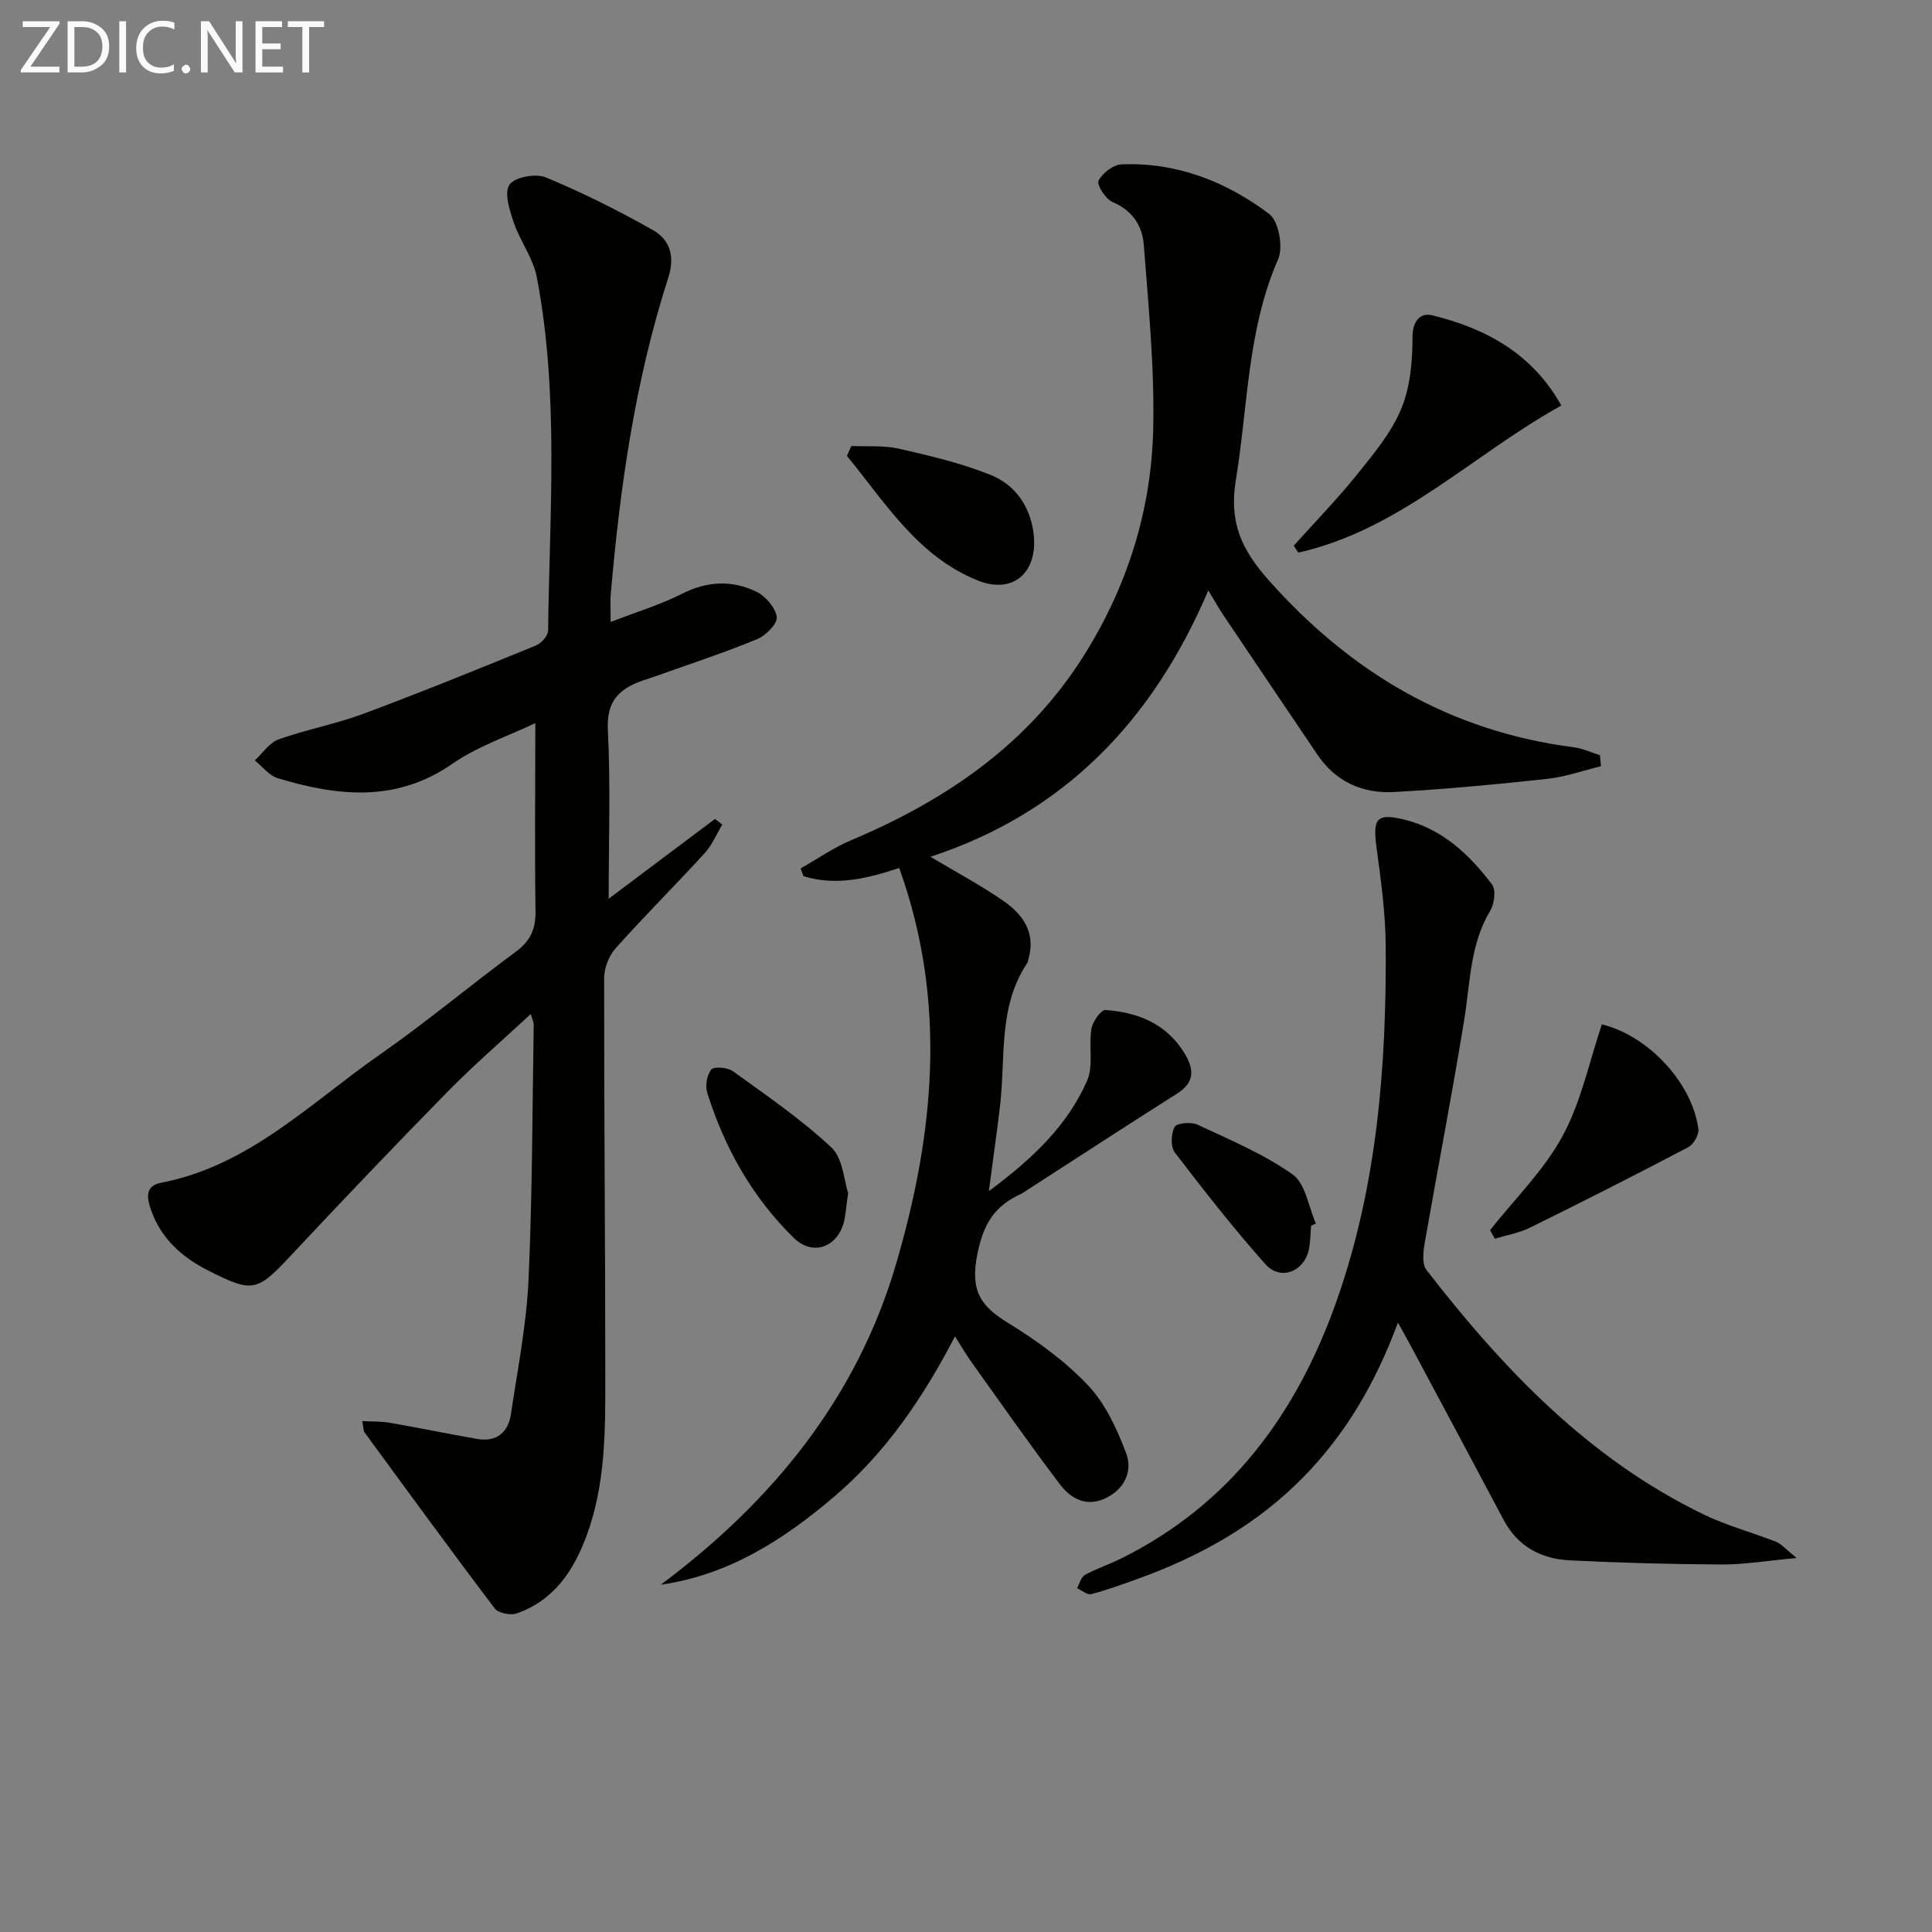 <svg enable-background="new 0 0 400 400" viewBox="0 0 400 400" xmlns="http://www.w3.org/2000/svg"><rect x="0" y="0" width="400" height="400" fill="#808080" stroke="none"/><g fill="#010100"><path d="m110.83 149.71c-5.64 2.7-11.91 4.78-17.12 8.39-11.69 8.12-23.8 6.75-36.21 3.02-1.79-.54-3.18-2.42-4.75-3.69 1.63-1.49 3.02-3.66 4.94-4.35 5.77-2.06 11.87-3.18 17.6-5.32 11.98-4.46 23.82-9.28 35.66-14.11 1.11-.45 2.52-2.01 2.53-3.07.29-24.44 2.3-48.95-2.34-73.2-.75-3.93-3.46-7.46-4.78-11.33-.86-2.53-2.01-6.12-.88-7.81 1.04-1.56 5.41-2.39 7.48-1.53 7.6 3.14 15.01 6.86 22.18 10.9 3.57 2.02 4.65 5.45 3.21 9.92-6.86 21.29-9.98 43.29-11.9 65.49-.13 1.47-.02 2.95-.02 5.75 5.27-2.04 10.26-3.55 14.83-5.86 5.2-2.63 10.31-2.82 15.31-.42 1.92.92 4 3.32 4.25 5.27.18 1.37-2.3 3.85-4.11 4.59-6.75 2.78-13.71 5.06-20.59 7.52-1.1.39-2.21.73-3.31 1.12-4.73 1.7-7.26 4.3-6.96 10.09.58 11.42.17 22.88.17 34.99 7.22-5.42 14.62-10.97 22.01-16.52.51.39 1.02.78 1.52 1.17-1.21 1.99-2.12 4.25-3.67 5.94-6.06 6.62-12.43 12.96-18.41 19.66-1.39 1.55-2.38 4.08-2.39 6.16-.03 27.49.24 54.98.24 82.46 0 11.12.09 22.3-3.87 33-2.7 7.3-6.78 13.41-14.46 16.1-1.29.45-3.81-.05-4.56-1.03-9.13-12.05-18.03-24.27-26.97-36.47-.25-.34-.19-.91-.45-2.32 2.12.12 3.95.04 5.72.35 6.02 1.05 12.01 2.29 18.04 3.34 4.07.71 6.46-1.35 7.03-5.22 1.36-9.18 3.19-18.36 3.62-27.6.81-17.62.79-35.27 1.08-52.92.01-.45-.24-.91-.61-2.23-6.01 5.58-11.86 10.62-17.25 16.12-10.96 11.17-21.77 22.5-32.46 33.93-6.94 7.42-7.84 7.73-17 3.1-5.56-2.8-9.91-6.72-11.97-12.74-.78-2.3-1.24-4.82 2.16-5.48 18.17-3.49 30.83-16.45 45.16-26.45 9.68-6.75 18.76-14.36 28.27-21.38 3-2.21 4.13-4.67 4.07-8.4-.18-12.63-.04-25.26-.04-38.93z"/><path d="m331.46 158.64c-3.71.9-7.38 2.21-11.14 2.62-10.55 1.14-21.12 2.14-31.71 2.72-6.46.35-12.03-2.09-15.82-7.69-6.51-9.64-13.02-19.28-19.51-28.94-.92-1.37-1.72-2.82-3.11-5.11-11.49 26.96-29.79 46.03-57.53 55.15 5.18 3.1 10.38 5.85 15.17 9.18 3.99 2.77 6.67 6.57 5.13 11.93-.09.32-.13.68-.3.94-6.02 9.05-4.42 19.53-5.59 29.49-.65 5.51-1.44 11.01-2.32 17.68 9.08-6.73 16.27-13.58 20.34-22.86 1.36-3.11.31-7.21.9-10.77.25-1.48 2-3.94 2.92-3.87 6.7.48 12.61 2.83 16.34 8.94 1.99 3.26 2.21 6.01-1.53 8.37-10.4 6.58-20.7 13.31-31.04 19.97-.42.27-.82.58-1.27.79-5.38 2.48-7.75 6.01-9.04 12.48-1.53 7.63.67 10.75 6.46 14.3 5.92 3.63 11.72 7.85 16.46 12.86 3.59 3.8 5.99 9.04 7.88 14.03 1.35 3.56-.15 7.26-4.03 9.23-4.05 2.06-7.36.29-9.66-2.75-6.33-8.34-12.32-16.93-18.42-25.45-1.04-1.46-1.94-3.02-3.32-5.2-6.67 12.86-14.43 24.18-25.02 33.19-10.41 8.86-21.72 16.19-35.89 18.23 23.06-17.23 40.54-38.59 48.69-66.33 7.93-27.01 10.66-54.36.67-82.06-6.56 2.17-13.13 3.78-19.82 1.69-.2-.54-.4-1.07-.59-1.61 3.49-1.97 6.83-4.3 10.5-5.85 19.59-8.26 36.52-19.79 48.08-38.12 9.07-14.38 14.05-30.21 14.42-47.08.28-12.69-.98-25.44-1.96-38.13-.3-3.85-2.37-7.07-6.47-8.79-1.43-.6-3.31-3.59-2.89-4.41.81-1.59 3.08-3.33 4.81-3.39 11.4-.44 21.63 3.57 30.53 10.28 1.96 1.48 2.94 6.87 1.85 9.35-6.42 14.68-6.23 30.4-8.76 45.73-1.46 8.87 1.28 14.52 6.74 20.68 17.01 19.18 37.62 31.37 63.25 34.66 1.84.24 3.6 1.08 5.4 1.64.06.77.13 1.52.2 2.28z"/><path d="m289.43 273.82c-4.64 12.54-10.82 23.06-19.57 31.99-9.76 9.96-21.58 16.52-34.57 21.17-3.1 1.11-6.2 2.26-9.39 3.07-.81.21-1.94-.8-2.92-1.24.53-.94.84-2.29 1.64-2.74 2.31-1.28 4.87-2.11 7.25-3.28 22.86-11.25 36.67-30.16 44.92-53.61 8.32-23.68 10.26-48.32 10.11-73.17-.04-6.92-1-13.86-1.93-20.75-.79-5.88.16-6.98 5.9-5.54 7.86 1.98 13.37 7.25 18.04 13.4.85 1.12.49 3.99-.36 5.41-4.22 7.01-4.14 14.9-5.39 22.57-2.52 15.51-5.53 30.95-8.22 46.44-.31 1.76-.53 4.21.41 5.42 15.93 20.54 33.64 39.15 57.5 50.65 4.76 2.29 9.95 3.67 14.89 5.61 1.1.44 1.95 1.51 4.24 3.35-6.17.56-10.84 1.36-15.51 1.34-10.47-.05-20.95-.34-31.4-.85-5.94-.29-10.81-2.82-13.76-8.38-6.45-12.18-12.97-24.33-19.47-36.49-.61-1.13-1.25-2.27-2.41-4.37z"/><path d="m267.85 112.99c4.39-4.9 9-9.63 13.12-14.75 3.42-4.25 7.07-8.63 9.13-13.57 1.88-4.52 2.35-9.87 2.34-14.85-.01-3.53 1.77-5.12 4.1-4.54 11.08 2.72 20.67 7.87 26.72 18.68-18.36 10.15-33.4 25.73-54.45 30.45-.31-.48-.64-.95-.96-1.42z"/><path d="m308.5 254.69c5.1-6.45 11.15-12.38 15.02-19.5 3.85-7.09 5.52-15.38 8.13-23.11 9.62 2.35 18.72 12.14 19.98 21.64.16 1.19-.98 3.22-2.08 3.79-10.86 5.7-21.8 11.25-32.8 16.67-2.25 1.11-4.83 1.54-7.26 2.28-.33-.57-.66-1.17-.99-1.77z"/><path d="m176.27 92.33c3.28.16 6.66-.15 9.81.56 6.41 1.46 12.9 2.98 18.98 5.42 5.15 2.07 8.3 6.57 8.95 12.31.9 7.87-4.24 12.53-11.61 9.55-12.4-5-19.12-16.11-27.06-25.79.31-.67.62-1.36.93-2.05z"/><path d="m175.61 247.02c-.52 3.17-.5 5.25-1.22 7.04-1.84 4.59-6.51 5.68-10.01 2.27-8.6-8.4-14.33-18.61-17.93-30-.46-1.47-.13-3.78.81-4.88.59-.7 3.38-.46 4.48.33 6.97 5.04 14.13 9.93 20.38 15.78 2.41 2.24 2.6 6.86 3.49 9.46z"/><path d="m271.45 253.77c-.15 1.65-.13 3.34-.47 4.94-.97 4.6-5.89 6.52-8.99 3.03-6.6-7.41-12.73-15.25-18.76-23.14-.9-1.18-.79-3.9-.03-5.29.45-.82 3.42-1.07 4.73-.46 6.72 3.14 13.68 6.06 19.69 10.3 2.67 1.88 3.28 6.69 4.82 10.17-.33.14-.66.3-.99.45z"/></g><path d="m12.4 4.8-6.1 9h6v1.2h-8v-.5l6.1-8.9h-5.7v-1.2h7.6v.4z" fill="#fafafa"/><path d="m14 15v-10.6h3c1.6 0 2.9.5 4 1.4s1.6 2.2 1.6 3.8-.5 3-1.6 3.9-2.4 1.5-4 1.5zm1.4-9.4v8.2h1.6c1.3 0 2.4-.4 3.1-1.1s1.1-1.8 1.1-3.1-.4-2.3-1.2-3-1.8-1-3.1-1z" fill="#fafafa"/><path d="m26.1 4.4v10.6h-1.4v-10.6z" fill="#fafafa"/><path d="m36.1 14.6c-.8.4-1.8.6-2.9.6-1.5 0-2.7-.5-3.6-1.4s-1.4-2.2-1.4-3.8c0-1.7.5-3.1 1.5-4.1s2.3-1.6 3.9-1.6c1 0 1.8.1 2.5.4v1.4c-.8-.4-1.6-.6-2.5-.6-1.2 0-2.1.4-2.9 1.2s-1.1 1.8-1.1 3.2c0 1.3.3 2.3 1 3s1.6 1.1 2.7 1.1c1 0 2-.2 2.7-.7v1.3z" fill="#fafafa"/><path d="m37.6 14.3c0-.2.1-.5.3-.6s.4-.3.6-.3c.3 0 .5.1.6.3s.3.4.3.6-.1.4-.3.6-.4.3-.6.3c-.3 0-.5-.1-.6-.3s-.3-.4-.3-.6z" fill="#fafafa"/><path d="m50.2 15h-1.6l-5.3-8.2c-.2-.2-.3-.5-.4-.7 0 .2.1.7.1 1.5v7.4h-1.4v-10.6h1.7l5.2 8.1c.2.4.4.6.4.7 0-.3-.1-.8-.1-1.5v-7.3h1.4z" fill="#fafafa"/><path d="m58.6 15h-5.7v-10.6h5.5v1.2h-4.1v3.4h3.8v1.2h-3.8v3.6h4.3z" fill="#fafafa"/><path d="m67.1 5.6h-3.1v9.4h-1.4v-9.4h-3v-1.2h7.5z" fill="#fafafa"/></svg>
